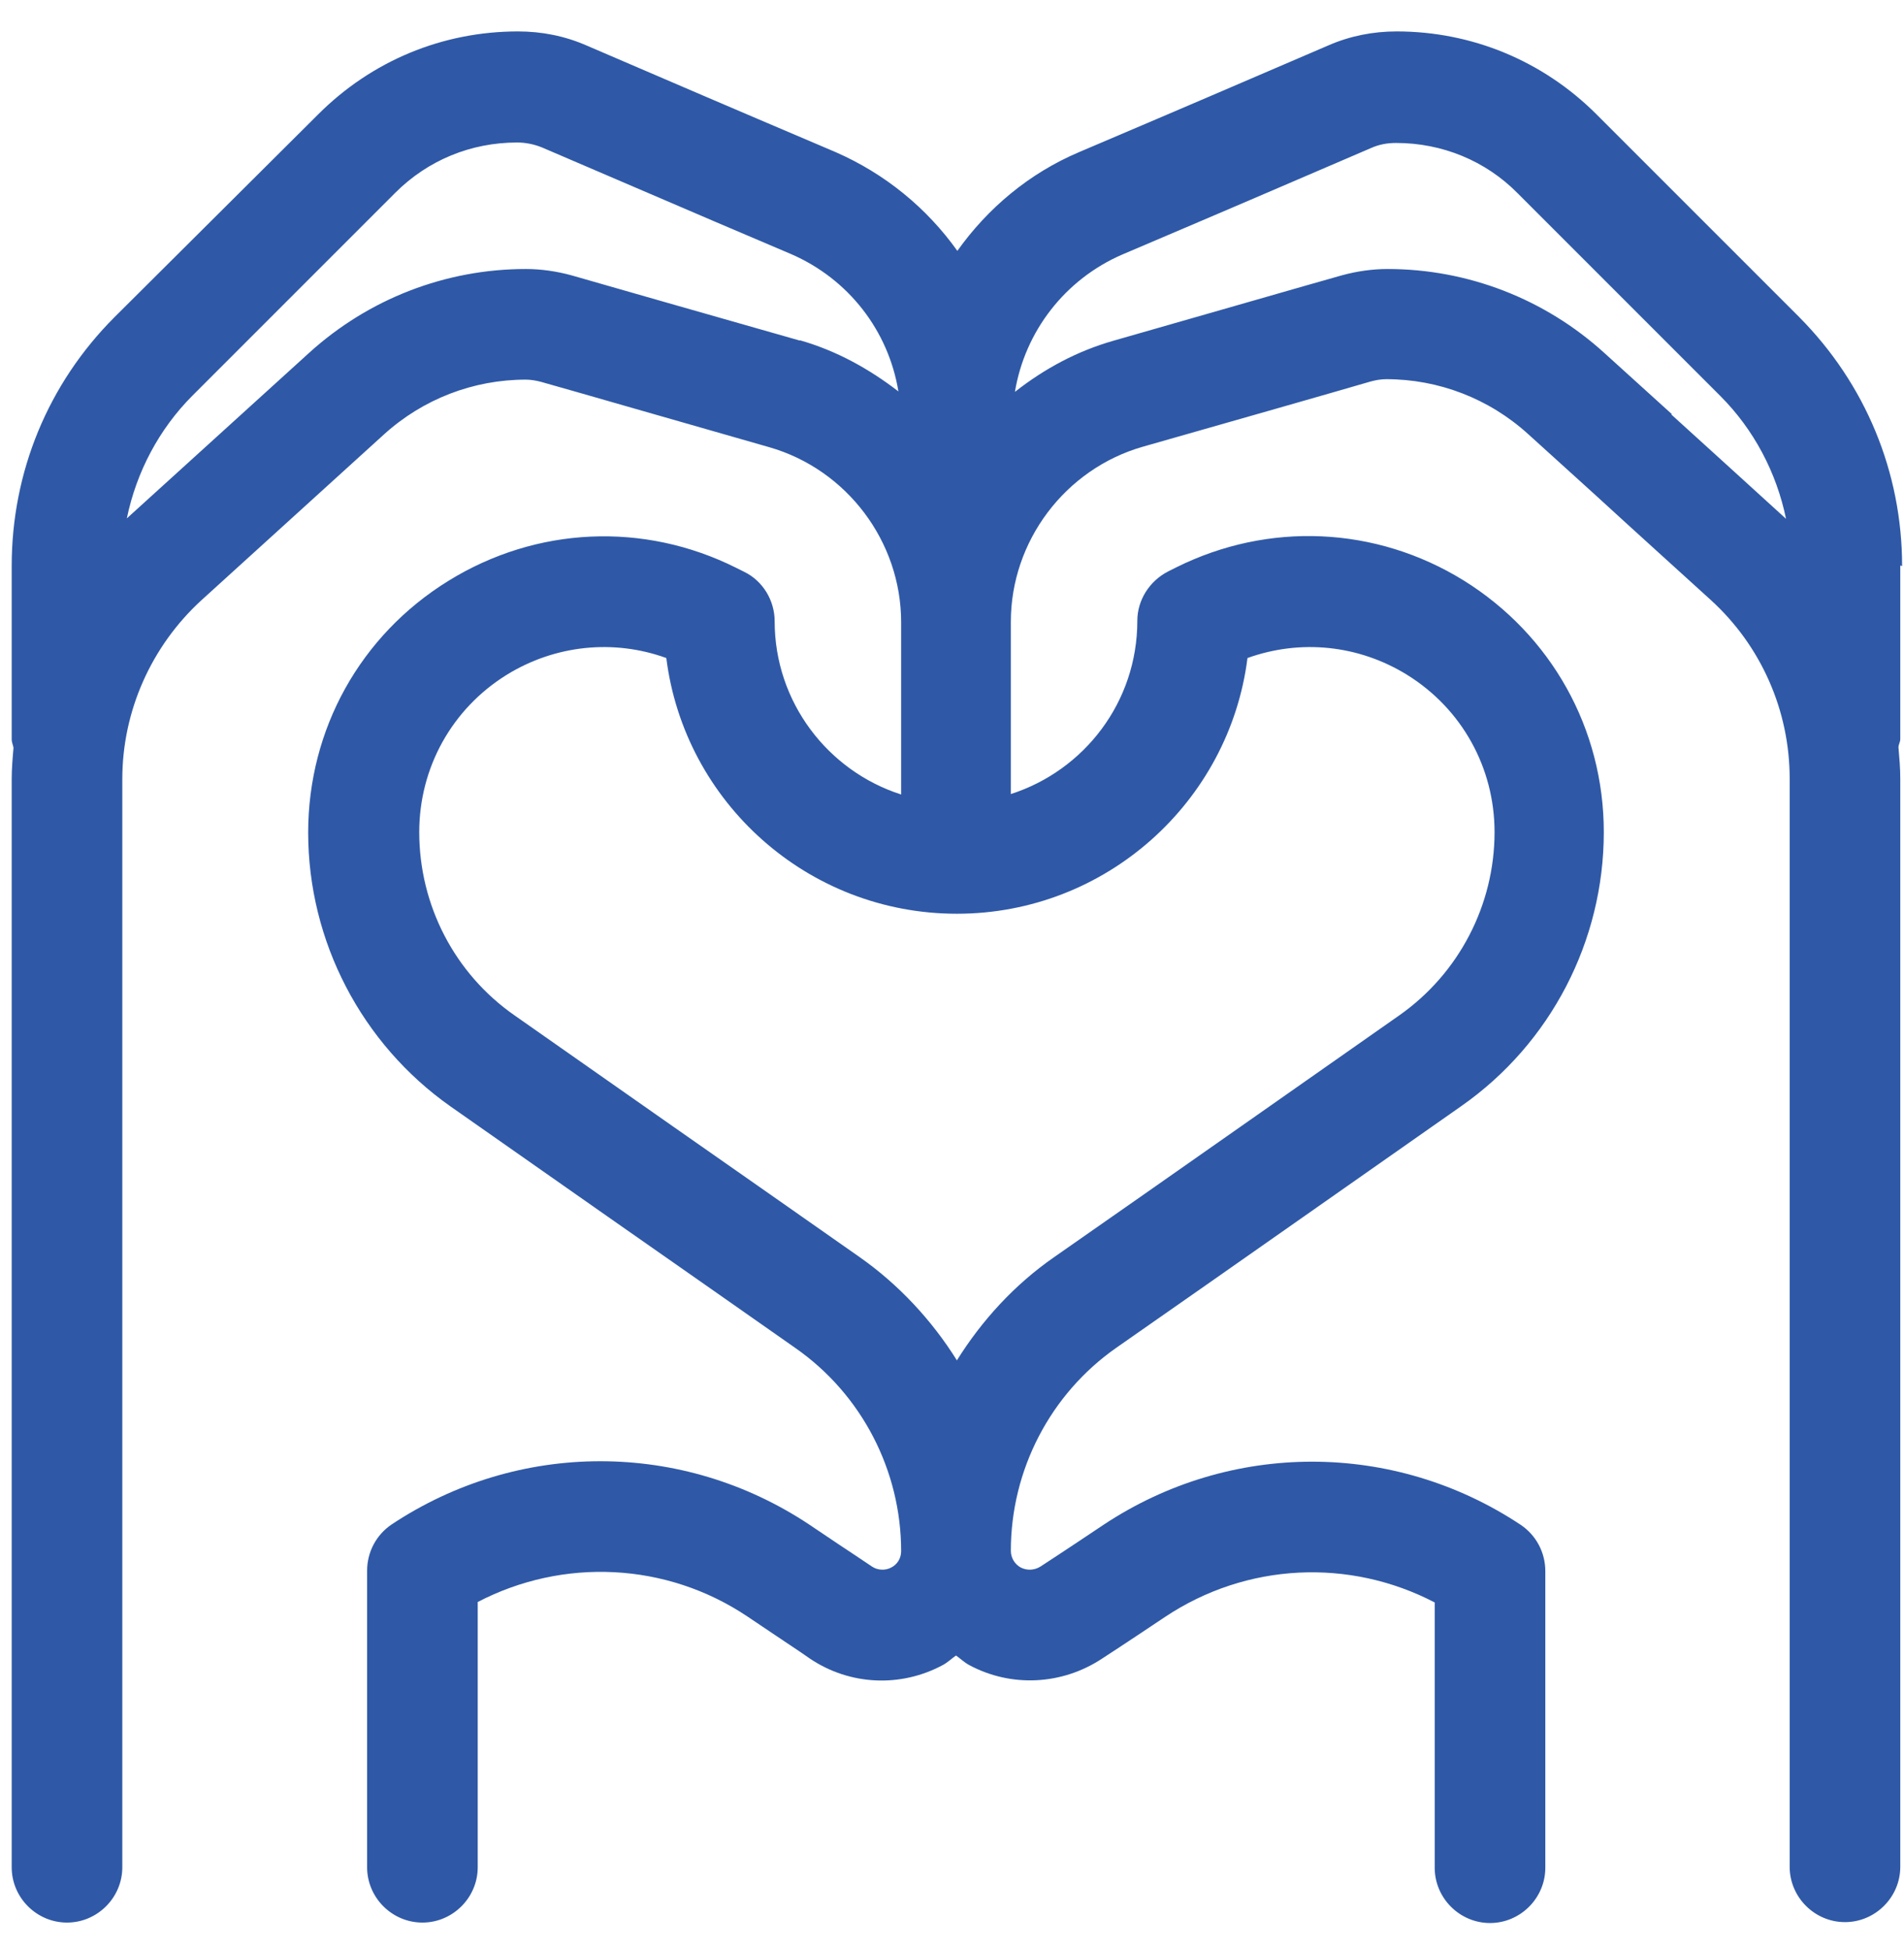 <svg width="42" height="43" viewBox="0 0 42 43" fill="none" xmlns="http://www.w3.org/2000/svg">
<path d="M41.958 12.483C41.958 10.413 41.148 8.463 39.688 6.993L35.218 2.523C34.038 1.343 32.468 0.693 30.808 0.693C30.288 0.693 29.778 0.793 29.298 1.003C28.548 1.323 27.048 1.973 25.498 2.633L23.808 3.353C22.698 3.823 21.788 4.593 21.118 5.533C20.448 4.593 19.528 3.833 18.428 3.353L16.738 2.633C15.188 1.973 13.688 1.323 12.938 1.003C12.458 0.793 11.948 0.693 11.428 0.693C9.758 0.693 8.198 1.343 7.018 2.523L2.528 6.993C1.058 8.463 0.258 10.413 0.258 12.483V16.313C0.258 16.373 0.288 16.433 0.298 16.493C0.278 16.723 0.258 16.953 0.258 17.183V41.183C0.258 41.853 0.808 42.403 1.478 42.403C2.148 42.403 2.698 41.853 2.698 41.183V17.183C2.698 15.683 3.338 14.253 4.438 13.243L8.468 9.583C9.328 8.803 10.438 8.373 11.598 8.373C11.708 8.373 11.828 8.393 11.938 8.423C12.758 8.653 14.968 9.293 16.968 9.863C18.678 10.353 19.878 11.943 19.878 13.723V17.523C18.258 17.003 17.088 15.483 17.088 13.703C17.088 13.243 16.828 12.813 16.418 12.613L16.238 12.523C14.198 11.503 11.828 11.613 9.888 12.813C7.948 14.013 6.798 16.083 6.798 18.363C6.798 20.763 7.978 23.023 9.938 24.403L13.448 26.863C14.878 27.863 16.338 28.883 17.548 29.733C19.008 30.753 19.878 32.433 19.878 34.213C19.878 34.363 19.798 34.503 19.658 34.573C19.528 34.643 19.358 34.633 19.238 34.553C18.998 34.393 18.748 34.223 18.488 34.053L17.848 33.623C15.048 31.763 11.438 31.763 8.638 33.623C8.298 33.853 8.098 34.233 8.098 34.643V41.183C8.098 41.853 8.648 42.403 9.318 42.403C9.988 42.403 10.538 41.853 10.538 41.183V35.333C12.418 34.353 14.698 34.453 16.488 35.653L17.128 36.083C17.378 36.253 17.628 36.413 17.868 36.583C18.748 37.173 19.868 37.223 20.798 36.723C20.908 36.663 20.988 36.583 21.088 36.513C21.188 36.583 21.268 36.663 21.378 36.723C22.308 37.223 23.428 37.163 24.308 36.583C24.558 36.423 24.808 36.253 25.068 36.083L25.698 35.663C27.498 34.463 29.768 34.363 31.648 35.343V41.193C31.648 41.863 32.198 42.413 32.868 42.413C33.538 42.413 34.088 41.863 34.088 41.193V34.653C34.088 34.243 33.888 33.863 33.548 33.633C30.748 31.773 27.138 31.773 24.338 33.633L23.708 34.053C23.448 34.223 23.198 34.393 22.948 34.553C22.818 34.633 22.658 34.643 22.518 34.573C22.388 34.503 22.298 34.363 22.298 34.203C22.298 32.423 23.168 30.743 24.628 29.723C25.848 28.873 27.318 27.843 28.758 26.833L32.238 24.393C34.208 23.013 35.378 20.753 35.378 18.353C35.378 16.073 34.218 14.003 32.288 12.803C30.348 11.603 27.978 11.503 25.948 12.513L25.768 12.603C25.358 12.813 25.088 13.233 25.088 13.693C25.088 15.483 23.918 16.993 22.298 17.513V13.713C22.298 11.933 23.498 10.343 25.208 9.853C27.208 9.283 29.418 8.653 30.238 8.413C30.348 8.383 30.468 8.363 30.578 8.363C31.738 8.363 32.848 8.793 33.708 9.573L35.198 10.923C36.048 11.703 36.958 12.523 37.738 13.233C38.848 14.243 39.478 15.673 39.478 17.173V41.173C39.478 41.843 40.028 42.393 40.698 42.393C41.368 42.393 41.918 41.843 41.918 41.173V17.173C41.918 16.943 41.898 16.713 41.878 16.483C41.878 16.423 41.918 16.363 41.918 16.303V12.473L41.958 12.483ZM17.648 7.513C15.648 6.943 13.438 6.313 12.608 6.073C12.278 5.983 11.938 5.933 11.598 5.933C9.828 5.933 8.128 6.593 6.818 7.783L2.798 11.433C3.008 10.413 3.508 9.463 4.248 8.723L8.718 4.253C9.438 3.533 10.388 3.143 11.408 3.143C11.598 3.143 11.788 3.183 11.958 3.253C12.708 3.573 14.218 4.223 15.758 4.883L17.448 5.603C18.718 6.153 19.598 7.293 19.818 8.633C19.168 8.133 18.448 7.733 17.638 7.503L17.648 7.513ZM27.518 14.513C28.688 14.093 29.968 14.223 31.038 14.883C32.248 15.633 32.968 16.933 32.968 18.353C32.968 19.963 32.178 21.473 30.868 22.393L27.388 24.833C25.948 25.843 24.478 26.873 23.258 27.723C22.378 28.333 21.658 29.123 21.108 30.003C20.558 29.123 19.828 28.333 18.958 27.723C17.748 26.873 16.288 25.853 14.858 24.853L11.348 22.393C10.028 21.473 9.248 19.963 9.248 18.353C9.248 16.933 9.968 15.633 11.178 14.883C12.248 14.223 13.538 14.093 14.698 14.513C15.098 17.693 17.818 20.153 21.108 20.153C24.398 20.153 27.118 17.683 27.518 14.513ZM36.878 9.133L35.388 7.783C34.078 6.593 32.378 5.933 30.608 5.933C30.268 5.933 29.928 5.983 29.598 6.073C28.778 6.303 26.568 6.943 24.568 7.513C23.758 7.743 23.038 8.133 22.388 8.643C22.608 7.313 23.488 6.163 24.758 5.613L26.448 4.893C27.998 4.233 29.498 3.583 30.248 3.263C30.428 3.183 30.608 3.153 30.798 3.153C31.808 3.153 32.768 3.543 33.478 4.263L37.948 8.733C38.688 9.473 39.188 10.423 39.398 11.443C38.618 10.733 37.718 9.913 36.868 9.143L36.878 9.133Z" fill="#2F59A7"/>
</svg>
